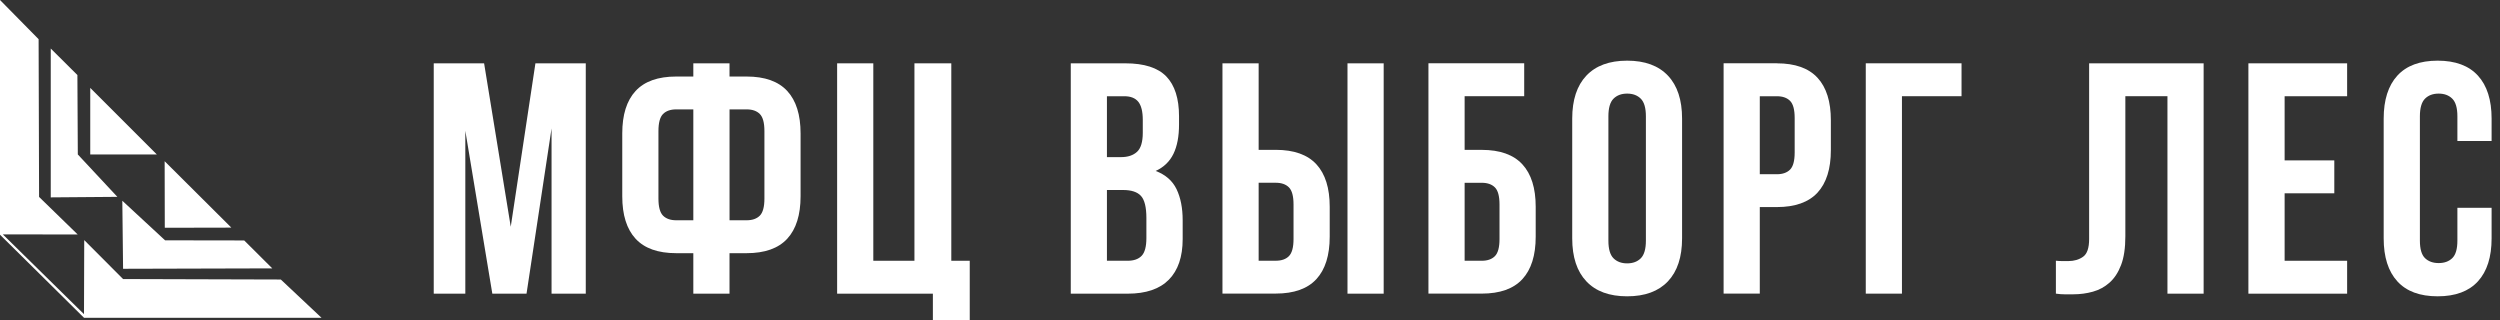 <svg width="250" height="32" viewBox="0 0 250 32" fill="none" xmlns="http://www.w3.org/2000/svg">
<rect x="0" y="0" width="250" height="32" fill="#333333" stroke="none"/>
<path d="M51.073 22.685L53.542 6.33H58.577V29.364H55.155V12.845L52.653 29.364H49.232L46.532 13.076V29.364H43.374V6.33H48.41L51.076 22.685H51.073Z" fill="white"/>
<path d="M69.332 25.318H67.622C65.802 25.318 64.446 24.836 63.557 23.871C62.669 22.907 62.226 21.49 62.226 19.628V13.343C62.226 11.477 62.669 10.064 63.557 9.1C64.446 8.135 65.799 7.653 67.622 7.653H69.332V6.336H72.951V7.653H74.662C76.482 7.653 77.837 8.135 78.726 9.1C79.615 10.064 80.058 11.481 80.058 13.343V19.628C80.058 21.493 79.612 22.907 78.726 23.871C77.837 24.836 76.482 25.318 74.662 25.318H72.951V29.364H69.332V25.318ZM67.622 10.938C67.052 10.938 66.612 11.092 66.305 11.399C65.999 11.705 65.844 12.275 65.844 13.109V19.855C65.844 20.689 65.999 21.259 66.305 21.566C66.612 21.872 67.052 22.027 67.622 22.027H69.332V10.938H67.622ZM72.954 10.938V22.027H74.665C75.235 22.027 75.675 21.872 75.981 21.566C76.287 21.259 76.442 20.689 76.442 19.855V13.109C76.442 12.275 76.287 11.705 75.981 11.399C75.675 11.092 75.235 10.938 74.665 10.938H72.954Z" fill="white"/>
<path d="M87.331 26.076H91.444V6.333H95.13V26.076H96.974V32H93.288V29.367H83.713V6.333H87.331V26.076Z" fill="white"/>
<path d="M112.537 6.333C114.424 6.333 115.789 6.773 116.635 7.65C117.478 8.526 117.903 9.855 117.903 11.632V12.454C117.903 13.64 117.718 14.617 117.345 15.384C116.971 16.152 116.38 16.722 115.567 17.095C116.553 17.468 117.251 18.078 117.657 18.921C118.063 19.767 118.267 20.802 118.267 22.03V23.904C118.267 25.682 117.806 27.035 116.884 27.969C115.961 28.903 114.59 29.367 112.771 29.367H107.077V6.333H112.54H112.537ZM110.693 9.624V15.712H112.106C112.786 15.712 113.317 15.536 113.702 15.184C114.084 14.832 114.278 14.198 114.278 13.276V11.993C114.278 11.159 114.129 10.555 113.832 10.182C113.535 9.809 113.071 9.624 112.434 9.624H110.69H110.693ZM110.693 19.003V26.076H112.764C113.38 26.076 113.844 25.912 114.163 25.582C114.481 25.254 114.639 24.66 114.639 23.804V21.796C114.639 20.723 114.457 19.986 114.096 19.591C113.735 19.197 113.138 19 112.303 19H110.69L110.693 19.003Z" fill="white"/>
<path d="M122.246 29.364V6.33H125.865V14.984H127.575C129.395 14.984 130.751 15.466 131.64 16.431C132.529 17.395 132.971 18.812 132.971 20.674V23.668C132.971 25.533 132.526 26.947 131.64 27.911C130.751 28.876 129.395 29.358 127.575 29.358H122.246V29.364ZM127.575 26.073C128.146 26.073 128.586 25.922 128.892 25.612C129.198 25.306 129.353 24.735 129.353 23.901V20.447C129.353 19.613 129.198 19.042 128.892 18.736C128.586 18.43 128.146 18.275 127.575 18.275H125.865V26.073H127.575ZM134.749 6.33H138.368V29.364H134.749V6.33Z" fill="white"/>
<path d="M146.463 14.987H148.174C149.994 14.987 151.349 15.469 152.238 16.434C153.127 17.398 153.57 18.815 153.57 20.677V23.671C153.57 25.536 153.124 26.95 152.238 27.914C151.349 28.879 149.994 29.361 148.174 29.361H142.844V6.327H152.42V9.618H146.463V14.987ZM148.174 26.076C148.744 26.076 149.184 25.924 149.49 25.615C149.797 25.309 149.951 24.739 149.951 23.904V20.45C149.951 19.616 149.797 19.045 149.49 18.739C149.184 18.433 148.744 18.278 148.174 18.278H146.463V26.076H148.174Z" fill="white"/>
<path d="M157.222 11.86C157.222 9.994 157.692 8.563 158.635 7.565C159.579 6.567 160.937 6.066 162.715 6.066C164.492 6.066 165.851 6.567 166.794 7.565C167.738 8.563 168.208 9.994 168.208 11.86V23.838C168.208 25.703 167.735 27.135 166.794 28.133C165.851 29.131 164.492 29.631 162.715 29.631C160.937 29.631 159.579 29.134 158.635 28.133C157.692 27.135 157.222 25.703 157.222 23.838V11.86ZM160.84 24.068C160.84 24.902 161.01 25.488 161.35 25.828C161.69 26.167 162.145 26.337 162.715 26.337C163.285 26.337 163.74 26.167 164.08 25.828C164.419 25.488 164.589 24.899 164.589 24.068V11.629C164.589 10.795 164.419 10.21 164.08 9.87C163.74 9.53 163.285 9.36 162.715 9.36C162.145 9.36 161.69 9.53 161.35 9.87C161.01 10.21 160.84 10.798 160.84 11.629V24.068Z" fill="white"/>
<path d="M177.69 6.333C179.509 6.333 180.865 6.816 181.754 7.78C182.643 8.745 183.086 10.161 183.086 12.024V15.017C183.086 16.883 182.64 18.296 181.754 19.261C180.865 20.225 179.509 20.707 177.69 20.707H175.979V29.361H172.36V6.327H177.69V6.333ZM175.979 9.624V17.423H177.69C178.26 17.423 178.7 17.268 179.006 16.962C179.312 16.655 179.467 16.085 179.467 15.251V11.796C179.467 10.962 179.312 10.392 179.006 10.085C178.7 9.779 178.26 9.624 177.69 9.624H175.979Z" fill="white"/>
<path d="M190.195 29.364H186.577V6.33H196.153V9.621H190.195V29.364Z" fill="white"/>
<path d="M216.748 9.621H212.535V23.641C212.535 24.802 212.392 25.758 212.107 26.504C211.822 27.25 211.437 27.835 210.954 28.263C210.472 28.691 209.917 28.994 209.292 29.167C208.667 29.343 208.015 29.431 207.333 29.431H206.444C206.18 29.431 205.895 29.41 205.589 29.364V26.073C205.786 26.094 205.995 26.107 206.214 26.107H206.838C207.409 26.107 207.897 25.964 208.303 25.679C208.71 25.394 208.913 24.802 208.913 23.901V6.33H220.363V29.364H216.745V9.621H216.748Z" fill="white"/>
<path d="M228.462 16.039H233.43V19.33H228.462V26.076H234.713V29.367H224.84V6.333H234.713V9.624H228.462V16.039Z" fill="white"/>
<path d="M249.16 20.777V23.838C249.16 25.703 248.705 27.135 247.795 28.133C246.885 29.131 245.542 29.631 243.764 29.631C241.987 29.631 240.643 29.134 239.733 28.133C238.823 27.135 238.368 25.703 238.368 23.838V11.86C238.368 9.994 238.823 8.563 239.733 7.565C240.643 6.567 241.987 6.066 243.764 6.066C245.542 6.066 246.885 6.567 247.795 7.565C248.705 8.563 249.16 9.994 249.16 11.86V14.098H245.739V11.629C245.739 10.795 245.569 10.21 245.229 9.87C244.89 9.53 244.435 9.36 243.864 9.36C243.294 9.36 242.839 9.53 242.499 9.87C242.16 10.21 241.99 10.798 241.99 11.629V24.068C241.99 24.902 242.16 25.482 242.499 25.812C242.839 26.14 243.294 26.307 243.864 26.307C244.435 26.307 244.89 26.143 245.229 25.812C245.569 25.482 245.739 24.902 245.739 24.068V20.777H249.16Z" fill="white"/>
<path d="M5.075 4.853V19.738C7.295 19.721 9.515 19.703 11.736 19.685L7.781 15.445C7.767 12.798 7.754 10.151 7.74 7.504C6.851 6.62 5.963 5.736 5.075 4.853Z" fill="white"/>
<path d="M9.025 8.79V15.444H15.68C13.462 13.226 11.244 11.008 9.025 8.79Z" fill="white"/>
<path d="M27.226 26.837C22.253 26.851 17.28 26.864 12.308 26.878C12.282 24.61 12.258 22.342 12.232 20.075C13.658 21.394 15.082 22.713 16.507 24.032C19.145 24.036 21.784 24.041 24.422 24.045C25.356 24.976 26.291 25.907 27.226 26.837V26.837Z" fill="white"/>
<path d="M23.134 22.762C20.916 22.767 18.698 22.772 16.479 22.776C16.474 20.558 16.47 18.34 16.465 16.122C18.688 18.335 20.911 20.549 23.134 22.762Z" fill="white"/>
<path d="M0 0V23.472L8.4 31.778H32.152C30.795 30.503 29.437 29.227 28.08 27.951C22.823 27.936 17.565 27.92 12.308 27.905L8.423 24.009C8.415 26.478 8.408 28.947 8.4 31.416L0.28 23.437C2.777 23.441 5.273 23.445 7.77 23.449C6.483 22.196 5.195 20.944 3.908 19.692C3.893 14.434 3.877 9.177 3.861 3.919C2.574 2.613 1.287 1.306 0 0Z" fill="white"/>
</svg>
